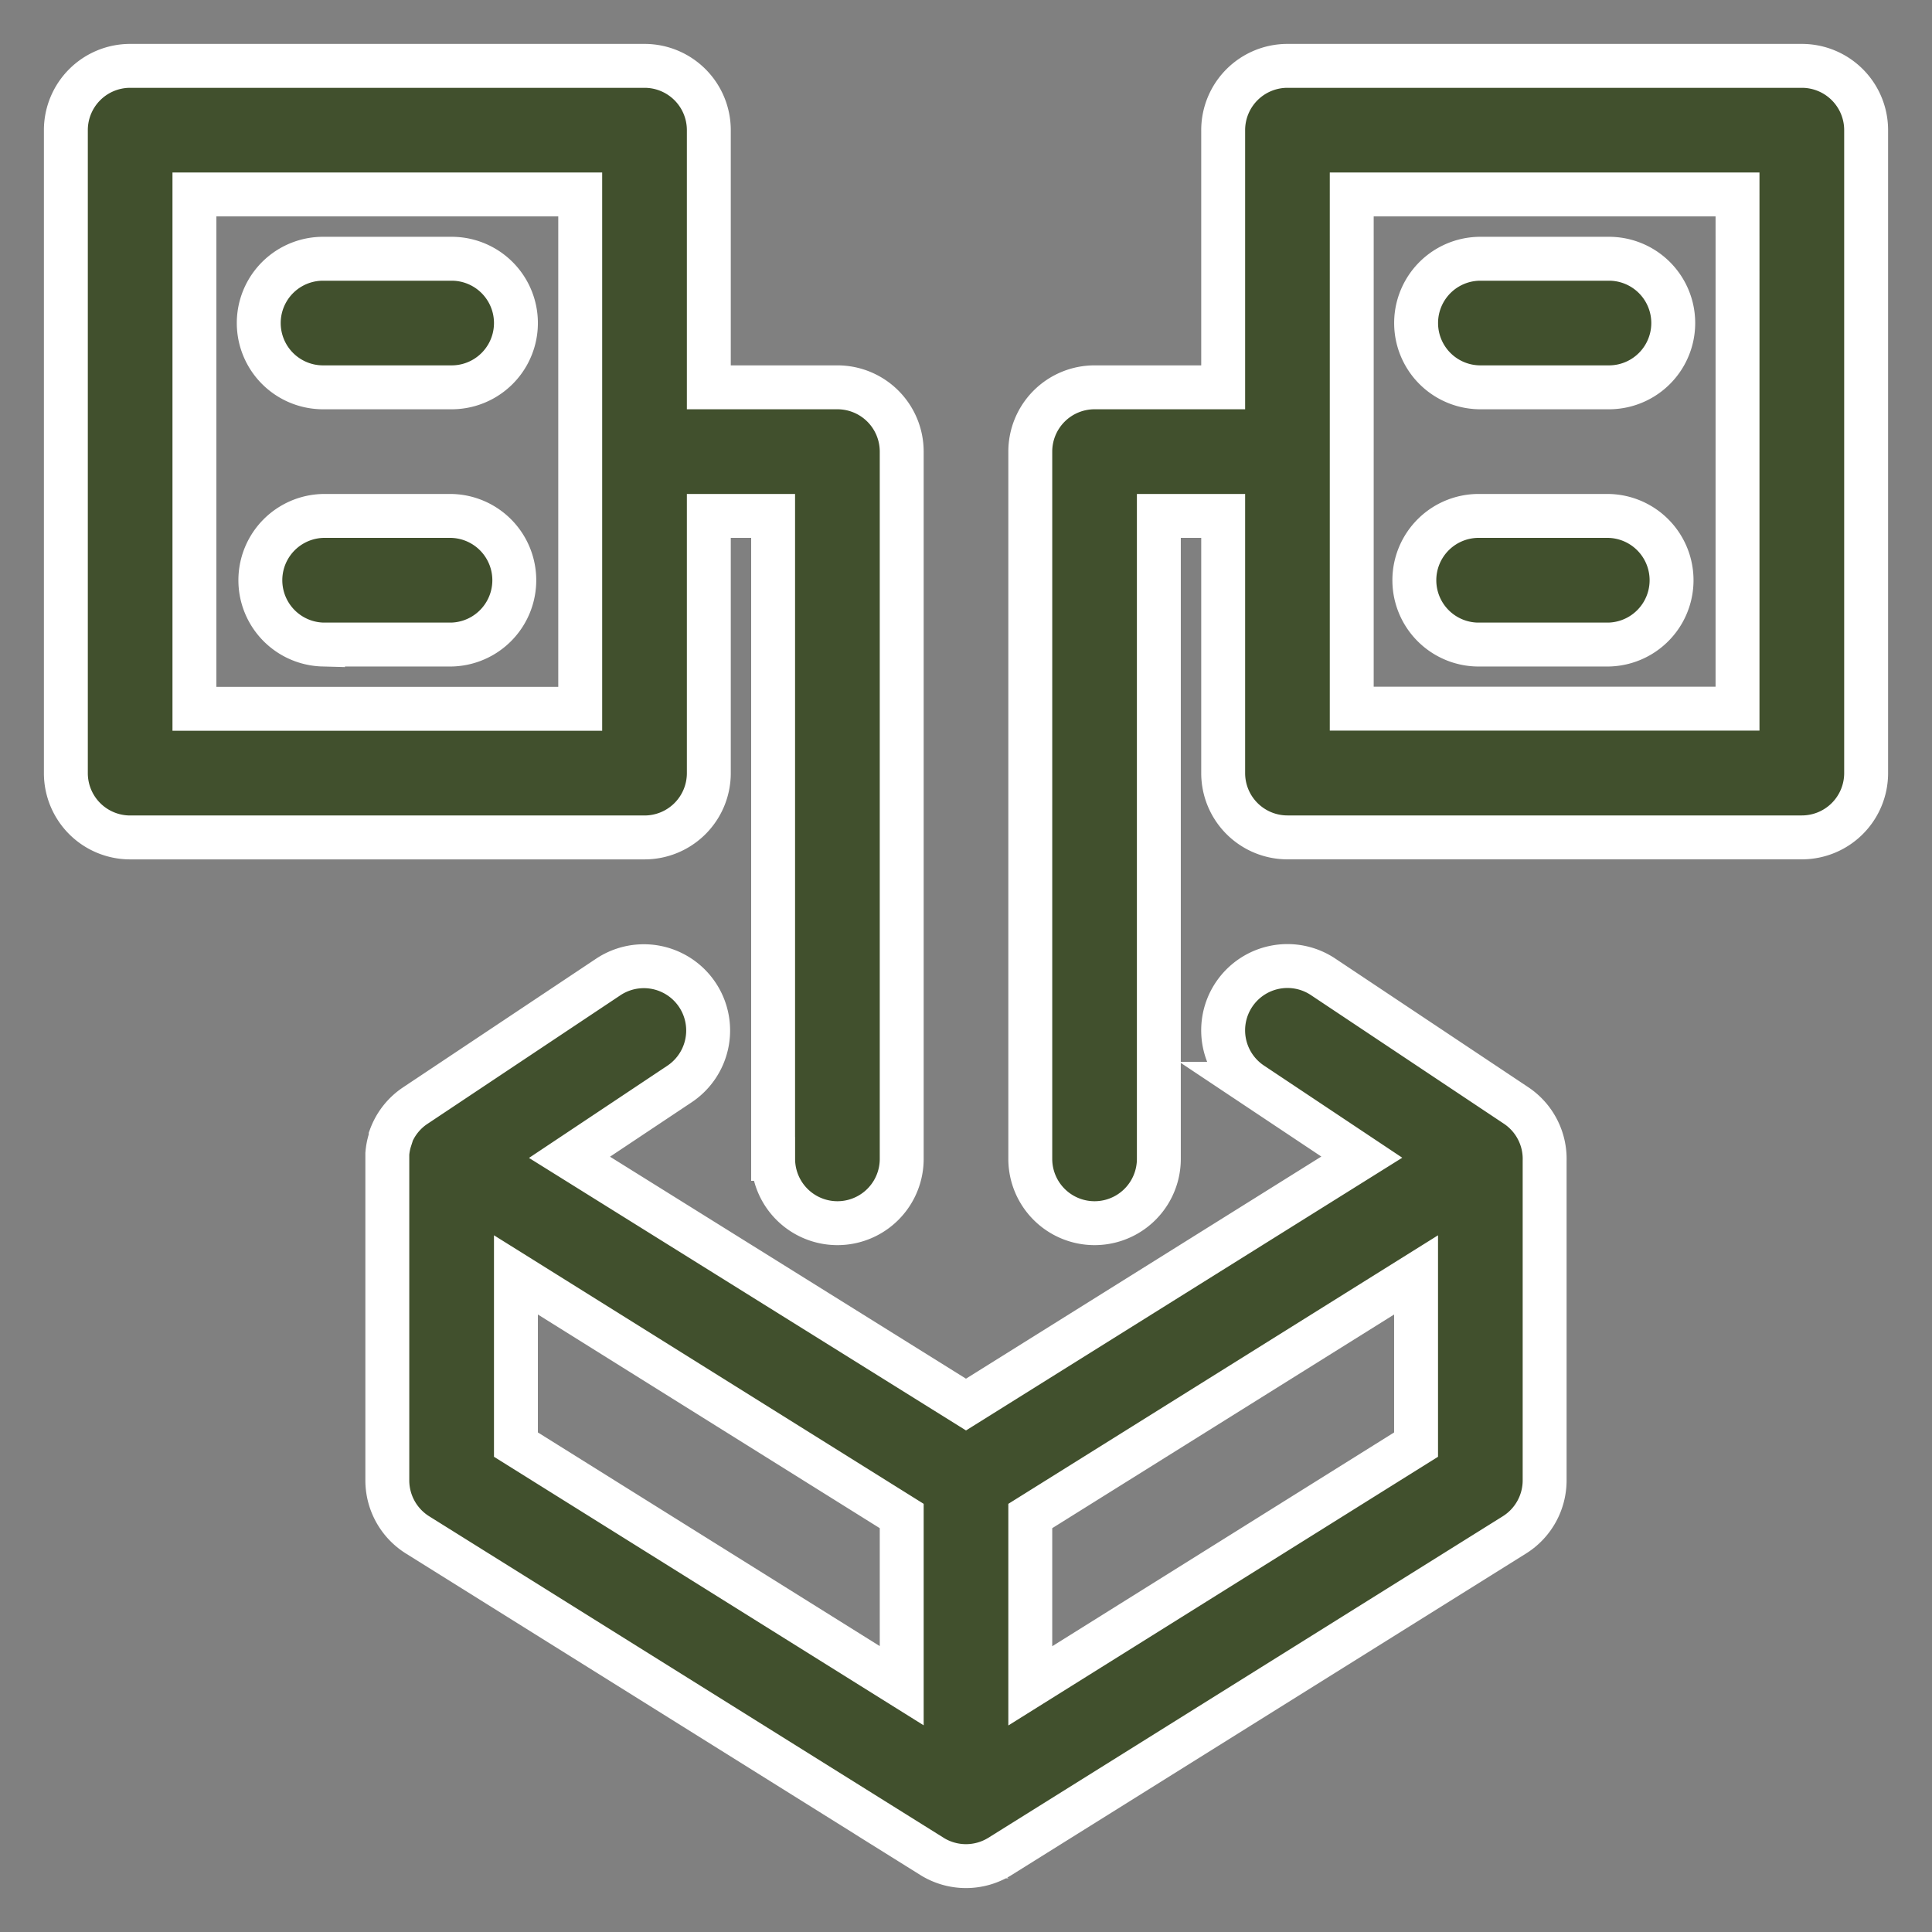 <?xml version="1.0" encoding="UTF-8"?> <svg xmlns="http://www.w3.org/2000/svg" width="44" height="44" viewBox="0 0 44 44"><rect x="0" y="0" width="44" height="44" fill="#808080" stroke="none"/><g id="Grupo_118" data-name="Grupo 118" transform="translate(-1470 293)"><rect id="Rectángulo_111" data-name="Rectángulo 111" width="44" height="44" transform="translate(1470 -293)" fill="none"></rect><path id="Unión_1" data-name="Unión 1" d="M19.724,40.777,8.009,33.456a1.465,1.465,0,0,1-.688-1.241V24.893h0v-.116a1.463,1.463,0,0,1,.058-.306h0l.01-.031h0l.009-.028v-.025a1.457,1.457,0,0,1,.56-.708l4.393-2.928a1.464,1.464,0,1,1,1.625,2.436l-2.506,1.67,9.03,5.631,9.014-5.635-2.506-1.67a1.464,1.464,0,0,1,1.625-2.436l4.393,2.928a1.462,1.462,0,0,1,.652,1.261v7.279a1.465,1.465,0,0,1-.688,1.241L21.276,40.777a1.466,1.466,0,0,1-1.553,0Zm2.24-3.883L30.75,31.4V27.535l-8.786,5.491ZM10.25,31.4l8.786,5.491V33.026L10.25,27.535Zm11.714-6.51V8.786a1.464,1.464,0,0,1,1.465-1.465h2.928V1.465A1.464,1.464,0,0,1,27.822,0H39.536A1.464,1.464,0,0,1,41,1.465V16.107a1.464,1.464,0,0,1-1.464,1.464H27.822a1.464,1.464,0,0,1-1.465-1.464V10.25H24.892V24.893a1.464,1.464,0,0,1-2.928,0Zm7.321-10.251h8.786V2.928H29.285ZM16.107,24.893V10.25H14.643v5.858a1.464,1.464,0,0,1-1.464,1.464H1.465A1.464,1.464,0,0,1,0,16.107V1.465A1.464,1.464,0,0,1,1.465,0H13.179a1.464,1.464,0,0,1,1.464,1.465V7.321h2.928a1.464,1.464,0,0,1,1.465,1.465V24.893a1.464,1.464,0,0,1-2.928,0ZM2.928,14.643h8.786V2.928H2.928Zm29.286-1.464a1.465,1.465,0,1,1,0-2.929h2.928a1.465,1.465,0,0,1,0,2.929Zm-26.358,0a1.465,1.465,0,0,1,0-2.929h2.93a1.465,1.465,0,0,1,0,2.929ZM32.215,7.321a1.464,1.464,0,1,1,0-2.928h2.928a1.464,1.464,0,1,1,0,2.928Zm-26.358,0a1.464,1.464,0,0,1,0-2.928H8.786a1.464,1.464,0,0,1,0,2.928Z" transform="translate(1471.5 -291.5)" fill="#41502d" stroke="#fff" stroke-width="1"></path></g></svg> 